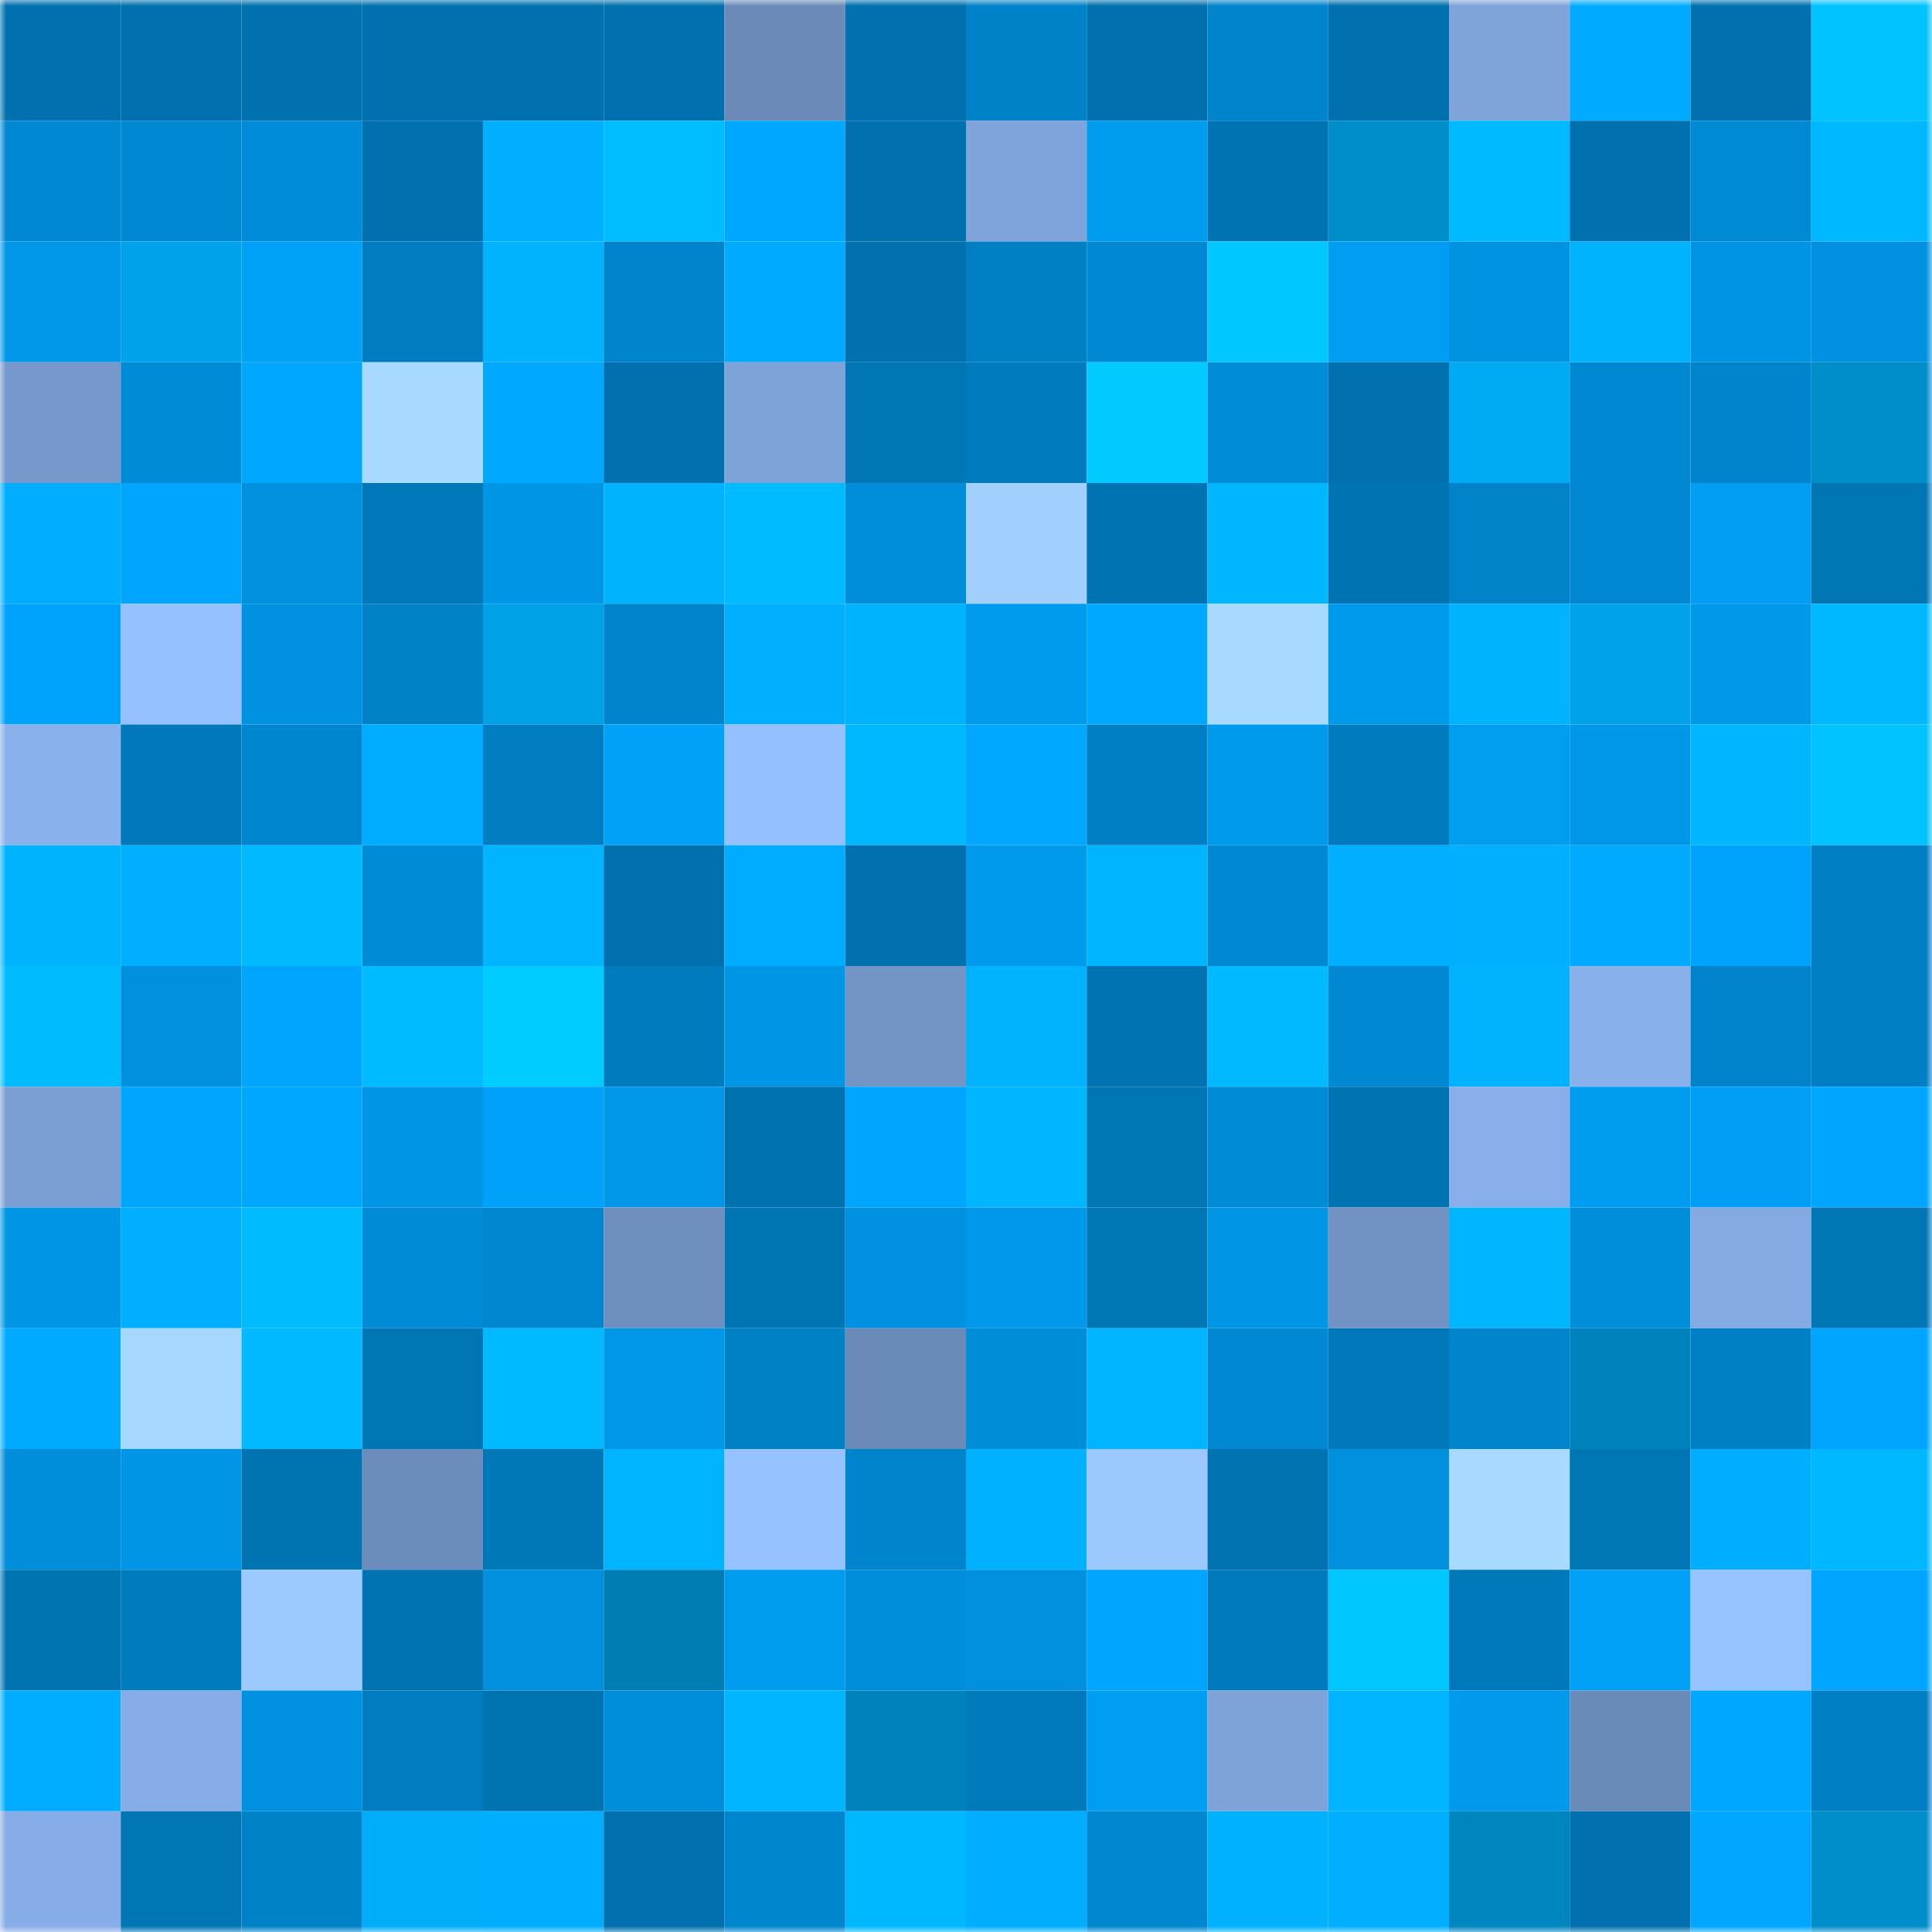 <svg viewBox="0 0 160 160" fill="none" role="img" xmlns="http://www.w3.org/2000/svg" width="240" height="240" name="ens%2Cgoldfintuna.eth"><mask id="1799259960" mask-type="alpha" maskUnits="userSpaceOnUse" x="0" y="0" width="160" height="160"><rect width="160" height="160" fill="#FFFFFF"></rect></mask><g mask="url(#1799259960)"><rect x="0" y="0" width="10" height="10" fill="#0071ae"></rect><rect x="10" y="0" width="10" height="10" fill="#0071ae"></rect><rect x="20" y="0" width="10" height="10" fill="#0071ae"></rect><rect x="30" y="0" width="10" height="10" fill="#0071ae"></rect><rect x="40" y="0" width="10" height="10" fill="#0071ae"></rect><rect x="50" y="0" width="10" height="10" fill="#0071ae"></rect><rect x="60" y="0" width="10" height="10" fill="#6b8ab7"></rect><rect x="70" y="0" width="10" height="10" fill="#0071ae"></rect><rect x="80" y="0" width="10" height="10" fill="#0082c8"></rect><rect x="90" y="0" width="10" height="10" fill="#0071ae"></rect><rect x="100" y="0" width="10" height="10" fill="#0084cb"></rect><rect x="110" y="0" width="10" height="10" fill="#0071ae"></rect><rect x="120" y="0" width="10" height="10" fill="#7fa4da"></rect><rect x="130" y="0" width="10" height="10" fill="#00aaff"></rect><rect x="140" y="0" width="10" height="10" fill="#0071ae"></rect><rect x="150" y="0" width="10" height="10" fill="#00c3ff"></rect><rect x="0" y="10" width="10" height="10" fill="#0089d3"></rect><rect x="10" y="10" width="10" height="10" fill="#0089d2"></rect><rect x="20" y="10" width="10" height="10" fill="#008cd8"></rect><rect x="30" y="10" width="10" height="10" fill="#0071ae"></rect><rect x="40" y="10" width="10" height="10" fill="#00afff"></rect><rect x="50" y="10" width="10" height="10" fill="#00bdff"></rect><rect x="60" y="10" width="10" height="10" fill="#00a7ff"></rect><rect x="70" y="10" width="10" height="10" fill="#0071ae"></rect><rect x="80" y="10" width="10" height="10" fill="#7fa4db"></rect><rect x="90" y="10" width="10" height="10" fill="#009cf0"></rect><rect x="100" y="10" width="10" height="10" fill="#0074b2"></rect><rect x="110" y="10" width="10" height="10" fill="#008ecb"></rect><rect x="120" y="10" width="10" height="10" fill="#00baff"></rect><rect x="130" y="10" width="10" height="10" fill="#0071ae"></rect><rect x="140" y="10" width="10" height="10" fill="#008ad4"></rect><rect x="150" y="10" width="10" height="10" fill="#00b8ff"></rect><rect x="0" y="20" width="10" height="10" fill="#0097e9"></rect><rect x="10" y="20" width="10" height="10" fill="#00a3e9"></rect><rect x="20" y="20" width="10" height="10" fill="#00a2f8"></rect><rect x="30" y="20" width="10" height="10" fill="#007dc0"></rect><rect x="40" y="20" width="10" height="10" fill="#00b2ff"></rect><rect x="50" y="20" width="10" height="10" fill="#0084cb"></rect><rect x="60" y="20" width="10" height="10" fill="#00aaff"></rect><rect x="70" y="20" width="10" height="10" fill="#0071ae"></rect><rect x="80" y="20" width="10" height="10" fill="#0080c4"></rect><rect x="90" y="20" width="10" height="10" fill="#0089d2"></rect><rect x="100" y="20" width="10" height="10" fill="#00c7ff"></rect><rect x="110" y="20" width="10" height="10" fill="#009ef3"></rect><rect x="120" y="20" width="10" height="10" fill="#0093e2"></rect><rect x="130" y="20" width="10" height="10" fill="#00b3ff"></rect><rect x="140" y="20" width="10" height="10" fill="#0094e4"></rect><rect x="150" y="20" width="10" height="10" fill="#0092e1"></rect><rect x="0" y="30" width="10" height="10" fill="#7698cb"></rect><rect x="10" y="30" width="10" height="10" fill="#008bd6"></rect><rect x="20" y="30" width="10" height="10" fill="#00a7ff"></rect><rect x="30" y="30" width="10" height="10" fill="#a8daff"></rect><rect x="40" y="30" width="10" height="10" fill="#00a8ff"></rect><rect x="50" y="30" width="10" height="10" fill="#0071ae"></rect><rect x="60" y="30" width="10" height="10" fill="#7ea3d8"></rect><rect x="70" y="30" width="10" height="10" fill="#0076b5"></rect><rect x="80" y="30" width="10" height="10" fill="#007cbe"></rect><rect x="90" y="30" width="10" height="10" fill="#00caff"></rect><rect x="100" y="30" width="10" height="10" fill="#008cd7"></rect><rect x="110" y="30" width="10" height="10" fill="#0071ae"></rect><rect x="120" y="30" width="10" height="10" fill="#00abf4"></rect><rect x="130" y="30" width="10" height="10" fill="#0089d2"></rect><rect x="140" y="30" width="10" height="10" fill="#0084cc"></rect><rect x="150" y="30" width="10" height="10" fill="#008ecb"></rect><rect x="0" y="40" width="10" height="10" fill="#00adff"></rect><rect x="10" y="40" width="10" height="10" fill="#00a5fe"></rect><rect x="20" y="40" width="10" height="10" fill="#0091de"></rect><rect x="30" y="40" width="10" height="10" fill="#0078b9"></rect><rect x="40" y="40" width="10" height="10" fill="#0096e6"></rect><rect x="50" y="40" width="10" height="10" fill="#00b3ff"></rect><rect x="60" y="40" width="10" height="10" fill="#00bbff"></rect><rect x="70" y="40" width="10" height="10" fill="#008eda"></rect><rect x="80" y="40" width="10" height="10" fill="#a1d0ff"></rect><rect x="90" y="40" width="10" height="10" fill="#0074b2"></rect><rect x="100" y="40" width="10" height="10" fill="#00b7ff"></rect><rect x="110" y="40" width="10" height="10" fill="#0074b2"></rect><rect x="120" y="40" width="10" height="10" fill="#0083c9"></rect><rect x="130" y="40" width="10" height="10" fill="#0089d2"></rect><rect x="140" y="40" width="10" height="10" fill="#009ff4"></rect><rect x="150" y="40" width="10" height="10" fill="#0076b5"></rect><rect x="0" y="50" width="10" height="10" fill="#00a3fb"></rect><rect x="10" y="50" width="10" height="10" fill="#95c1ff"></rect><rect x="20" y="50" width="10" height="10" fill="#0092e0"></rect><rect x="30" y="50" width="10" height="10" fill="#0082c7"></rect><rect x="40" y="50" width="10" height="10" fill="#00a2e7"></rect><rect x="50" y="50" width="10" height="10" fill="#0084cb"></rect><rect x="60" y="50" width="10" height="10" fill="#00b0ff"></rect><rect x="70" y="50" width="10" height="10" fill="#00b3ff"></rect><rect x="80" y="50" width="10" height="10" fill="#009bee"></rect><rect x="90" y="50" width="10" height="10" fill="#00a8ff"></rect><rect x="100" y="50" width="10" height="10" fill="#a8d9ff"></rect><rect x="110" y="50" width="10" height="10" fill="#009aec"></rect><rect x="120" y="50" width="10" height="10" fill="#00b3ff"></rect><rect x="130" y="50" width="10" height="10" fill="#00a3e9"></rect><rect x="140" y="50" width="10" height="10" fill="#0098e9"></rect><rect x="150" y="50" width="10" height="10" fill="#00b8ff"></rect><rect x="0" y="60" width="10" height="10" fill="#89b1ec"></rect><rect x="10" y="60" width="10" height="10" fill="#0078b9"></rect><rect x="20" y="60" width="10" height="10" fill="#0086ce"></rect><rect x="30" y="60" width="10" height="10" fill="#00acff"></rect><rect x="40" y="60" width="10" height="10" fill="#007ec2"></rect><rect x="50" y="60" width="10" height="10" fill="#00a1f7"></rect><rect x="60" y="60" width="10" height="10" fill="#95c0ff"></rect><rect x="70" y="60" width="10" height="10" fill="#00b8ff"></rect><rect x="80" y="60" width="10" height="10" fill="#00a9ff"></rect><rect x="90" y="60" width="10" height="10" fill="#007fc4"></rect><rect x="100" y="60" width="10" height="10" fill="#009aec"></rect><rect x="110" y="60" width="10" height="10" fill="#007bbd"></rect><rect x="120" y="60" width="10" height="10" fill="#009df1"></rect><rect x="130" y="60" width="10" height="10" fill="#0097e8"></rect><rect x="140" y="60" width="10" height="10" fill="#00b7ff"></rect><rect x="150" y="60" width="10" height="10" fill="#00c3ff"></rect><rect x="0" y="70" width="10" height="10" fill="#00b3ff"></rect><rect x="10" y="70" width="10" height="10" fill="#00afff"></rect><rect x="20" y="70" width="10" height="10" fill="#00b9ff"></rect><rect x="30" y="70" width="10" height="10" fill="#008bd6"></rect><rect x="40" y="70" width="10" height="10" fill="#00b4ff"></rect><rect x="50" y="70" width="10" height="10" fill="#0071ae"></rect><rect x="60" y="70" width="10" height="10" fill="#00acff"></rect><rect x="70" y="70" width="10" height="10" fill="#0071ae"></rect><rect x="80" y="70" width="10" height="10" fill="#009aec"></rect><rect x="90" y="70" width="10" height="10" fill="#00b4ff"></rect><rect x="100" y="70" width="10" height="10" fill="#0089d3"></rect><rect x="110" y="70" width="10" height="10" fill="#00afff"></rect><rect x="120" y="70" width="10" height="10" fill="#00b0ff"></rect><rect x="130" y="70" width="10" height="10" fill="#00aaff"></rect><rect x="140" y="70" width="10" height="10" fill="#00a3fb"></rect><rect x="150" y="70" width="10" height="10" fill="#007fc4"></rect><rect x="0" y="80" width="10" height="10" fill="#00bcff"></rect><rect x="10" y="80" width="10" height="10" fill="#0090dd"></rect><rect x="20" y="80" width="10" height="10" fill="#00a5fe"></rect><rect x="30" y="80" width="10" height="10" fill="#00bbff"></rect><rect x="40" y="80" width="10" height="10" fill="#00ccff"></rect><rect x="50" y="80" width="10" height="10" fill="#007bbd"></rect><rect x="60" y="80" width="10" height="10" fill="#0096e6"></rect><rect x="70" y="80" width="10" height="10" fill="#7395c6"></rect><rect x="80" y="80" width="10" height="10" fill="#00b2ff"></rect><rect x="90" y="80" width="10" height="10" fill="#0074b2"></rect><rect x="100" y="80" width="10" height="10" fill="#00b9ff"></rect><rect x="110" y="80" width="10" height="10" fill="#0089d2"></rect><rect x="120" y="80" width="10" height="10" fill="#00b2ff"></rect><rect x="130" y="80" width="10" height="10" fill="#88b0ea"></rect><rect x="140" y="80" width="10" height="10" fill="#0083ca"></rect><rect x="150" y="80" width="10" height="10" fill="#007fc4"></rect><rect x="0" y="90" width="10" height="10" fill="#7b9fd3"></rect><rect x="10" y="90" width="10" height="10" fill="#00a5fe"></rect><rect x="20" y="90" width="10" height="10" fill="#00a7ff"></rect><rect x="30" y="90" width="10" height="10" fill="#0095e5"></rect><rect x="40" y="90" width="10" height="10" fill="#00a1f8"></rect><rect x="50" y="90" width="10" height="10" fill="#0097e8"></rect><rect x="60" y="90" width="10" height="10" fill="#0072b0"></rect><rect x="70" y="90" width="10" height="10" fill="#00a5fe"></rect><rect x="80" y="90" width="10" height="10" fill="#00b6ff"></rect><rect x="90" y="90" width="10" height="10" fill="#0076b5"></rect><rect x="100" y="90" width="10" height="10" fill="#008bd6"></rect><rect x="110" y="90" width="10" height="10" fill="#0074b2"></rect><rect x="120" y="90" width="10" height="10" fill="#88afe9"></rect><rect x="130" y="90" width="10" height="10" fill="#009cf0"></rect><rect x="140" y="90" width="10" height="10" fill="#009ff5"></rect><rect x="150" y="90" width="10" height="10" fill="#00a5fe"></rect><rect x="0" y="100" width="10" height="10" fill="#0096e6"></rect><rect x="10" y="100" width="10" height="10" fill="#00afff"></rect><rect x="20" y="100" width="10" height="10" fill="#00bcff"></rect><rect x="30" y="100" width="10" height="10" fill="#008bd6"></rect><rect x="40" y="100" width="10" height="10" fill="#0087cf"></rect><rect x="50" y="100" width="10" height="10" fill="#6f8fbe"></rect><rect x="60" y="100" width="10" height="10" fill="#0075b3"></rect><rect x="70" y="100" width="10" height="10" fill="#0092e1"></rect><rect x="80" y="100" width="10" height="10" fill="#0098ea"></rect><rect x="90" y="100" width="10" height="10" fill="#0076b5"></rect><rect x="100" y="100" width="10" height="10" fill="#0096e6"></rect><rect x="110" y="100" width="10" height="10" fill="#7192c2"></rect><rect x="120" y="100" width="10" height="10" fill="#00b7ff"></rect><rect x="130" y="100" width="10" height="10" fill="#008eda"></rect><rect x="140" y="100" width="10" height="10" fill="#83aae2"></rect><rect x="150" y="100" width="10" height="10" fill="#0076b5"></rect><rect x="0" y="110" width="10" height="10" fill="#00aaff"></rect><rect x="10" y="110" width="10" height="10" fill="#a6d7ff"></rect><rect x="20" y="110" width="10" height="10" fill="#00b9ff"></rect><rect x="30" y="110" width="10" height="10" fill="#0076b5"></rect><rect x="40" y="110" width="10" height="10" fill="#00baff"></rect><rect x="50" y="110" width="10" height="10" fill="#0097e8"></rect><rect x="60" y="110" width="10" height="10" fill="#0081c6"></rect><rect x="70" y="110" width="10" height="10" fill="#6a8ab7"></rect><rect x="80" y="110" width="10" height="10" fill="#008dd8"></rect><rect x="90" y="110" width="10" height="10" fill="#00b4ff"></rect><rect x="100" y="110" width="10" height="10" fill="#0089d2"></rect><rect x="110" y="110" width="10" height="10" fill="#0078b9"></rect><rect x="120" y="110" width="10" height="10" fill="#0084cc"></rect><rect x="130" y="110" width="10" height="10" fill="#0083bc"></rect><rect x="140" y="110" width="10" height="10" fill="#0080c4"></rect><rect x="150" y="110" width="10" height="10" fill="#00a5fe"></rect><rect x="0" y="120" width="10" height="10" fill="#008dd9"></rect><rect x="10" y="120" width="10" height="10" fill="#0095e5"></rect><rect x="20" y="120" width="10" height="10" fill="#0073b1"></rect><rect x="30" y="120" width="10" height="10" fill="#6c8cbb"></rect><rect x="40" y="120" width="10" height="10" fill="#0078b8"></rect><rect x="50" y="120" width="10" height="10" fill="#00b4ff"></rect><rect x="60" y="120" width="10" height="10" fill="#96c2ff"></rect><rect x="70" y="120" width="10" height="10" fill="#0084cb"></rect><rect x="80" y="120" width="10" height="10" fill="#00b1ff"></rect><rect x="90" y="120" width="10" height="10" fill="#9bc9ff"></rect><rect x="100" y="120" width="10" height="10" fill="#0073b0"></rect><rect x="110" y="120" width="10" height="10" fill="#0090dd"></rect><rect x="120" y="120" width="10" height="10" fill="#a8daff"></rect><rect x="130" y="120" width="10" height="10" fill="#0076b5"></rect><rect x="140" y="120" width="10" height="10" fill="#00aeff"></rect><rect x="150" y="120" width="10" height="10" fill="#00b8ff"></rect><rect x="0" y="130" width="10" height="10" fill="#0073b1"></rect><rect x="10" y="130" width="10" height="10" fill="#007bbd"></rect><rect x="20" y="130" width="10" height="10" fill="#9ccaff"></rect><rect x="30" y="130" width="10" height="10" fill="#0074b2"></rect><rect x="40" y="130" width="10" height="10" fill="#0090de"></rect><rect x="50" y="130" width="10" height="10" fill="#007eb4"></rect><rect x="60" y="130" width="10" height="10" fill="#009cf0"></rect><rect x="70" y="130" width="10" height="10" fill="#008eda"></rect><rect x="80" y="130" width="10" height="10" fill="#0090dd"></rect><rect x="90" y="130" width="10" height="10" fill="#00a5fe"></rect><rect x="100" y="130" width="10" height="10" fill="#007abc"></rect><rect x="110" y="130" width="10" height="10" fill="#00c8ff"></rect><rect x="120" y="130" width="10" height="10" fill="#0079ba"></rect><rect x="130" y="130" width="10" height="10" fill="#00a1f7"></rect><rect x="140" y="130" width="10" height="10" fill="#97c3ff"></rect><rect x="150" y="130" width="10" height="10" fill="#00a5fe"></rect><rect x="0" y="140" width="10" height="10" fill="#00acff"></rect><rect x="10" y="140" width="10" height="10" fill="#86ade7"></rect><rect x="20" y="140" width="10" height="10" fill="#0092e0"></rect><rect x="30" y="140" width="10" height="10" fill="#007dc0"></rect><rect x="40" y="140" width="10" height="10" fill="#0073b1"></rect><rect x="50" y="140" width="10" height="10" fill="#008eda"></rect><rect x="60" y="140" width="10" height="10" fill="#00b5ff"></rect><rect x="70" y="140" width="10" height="10" fill="#0083bc"></rect><rect x="80" y="140" width="10" height="10" fill="#007abb"></rect><rect x="90" y="140" width="10" height="10" fill="#009ef3"></rect><rect x="100" y="140" width="10" height="10" fill="#7ea3d8"></rect><rect x="110" y="140" width="10" height="10" fill="#00b4ff"></rect><rect x="120" y="140" width="10" height="10" fill="#0099eb"></rect><rect x="130" y="140" width="10" height="10" fill="#6a8ab7"></rect><rect x="140" y="140" width="10" height="10" fill="#00a7ff"></rect><rect x="150" y="140" width="10" height="10" fill="#007fc4"></rect><rect x="0" y="150" width="10" height="10" fill="#86ade7"></rect><rect x="10" y="150" width="10" height="10" fill="#0076b5"></rect><rect x="20" y="150" width="10" height="10" fill="#0082c8"></rect><rect x="30" y="150" width="10" height="10" fill="#00adf8"></rect><rect x="40" y="150" width="10" height="10" fill="#00aeff"></rect><rect x="50" y="150" width="10" height="10" fill="#0071ae"></rect><rect x="60" y="150" width="10" height="10" fill="#0086cd"></rect><rect x="70" y="150" width="10" height="10" fill="#00b8ff"></rect><rect x="80" y="150" width="10" height="10" fill="#00adff"></rect><rect x="90" y="150" width="10" height="10" fill="#0087cf"></rect><rect x="100" y="150" width="10" height="10" fill="#00b1ff"></rect><rect x="110" y="150" width="10" height="10" fill="#00afff"></rect><rect x="120" y="150" width="10" height="10" fill="#0086bf"></rect><rect x="130" y="150" width="10" height="10" fill="#0071ae"></rect><rect x="140" y="150" width="10" height="10" fill="#00a6ff"></rect><rect x="150" y="150" width="10" height="10" fill="#008ecb"></rect></g></svg>